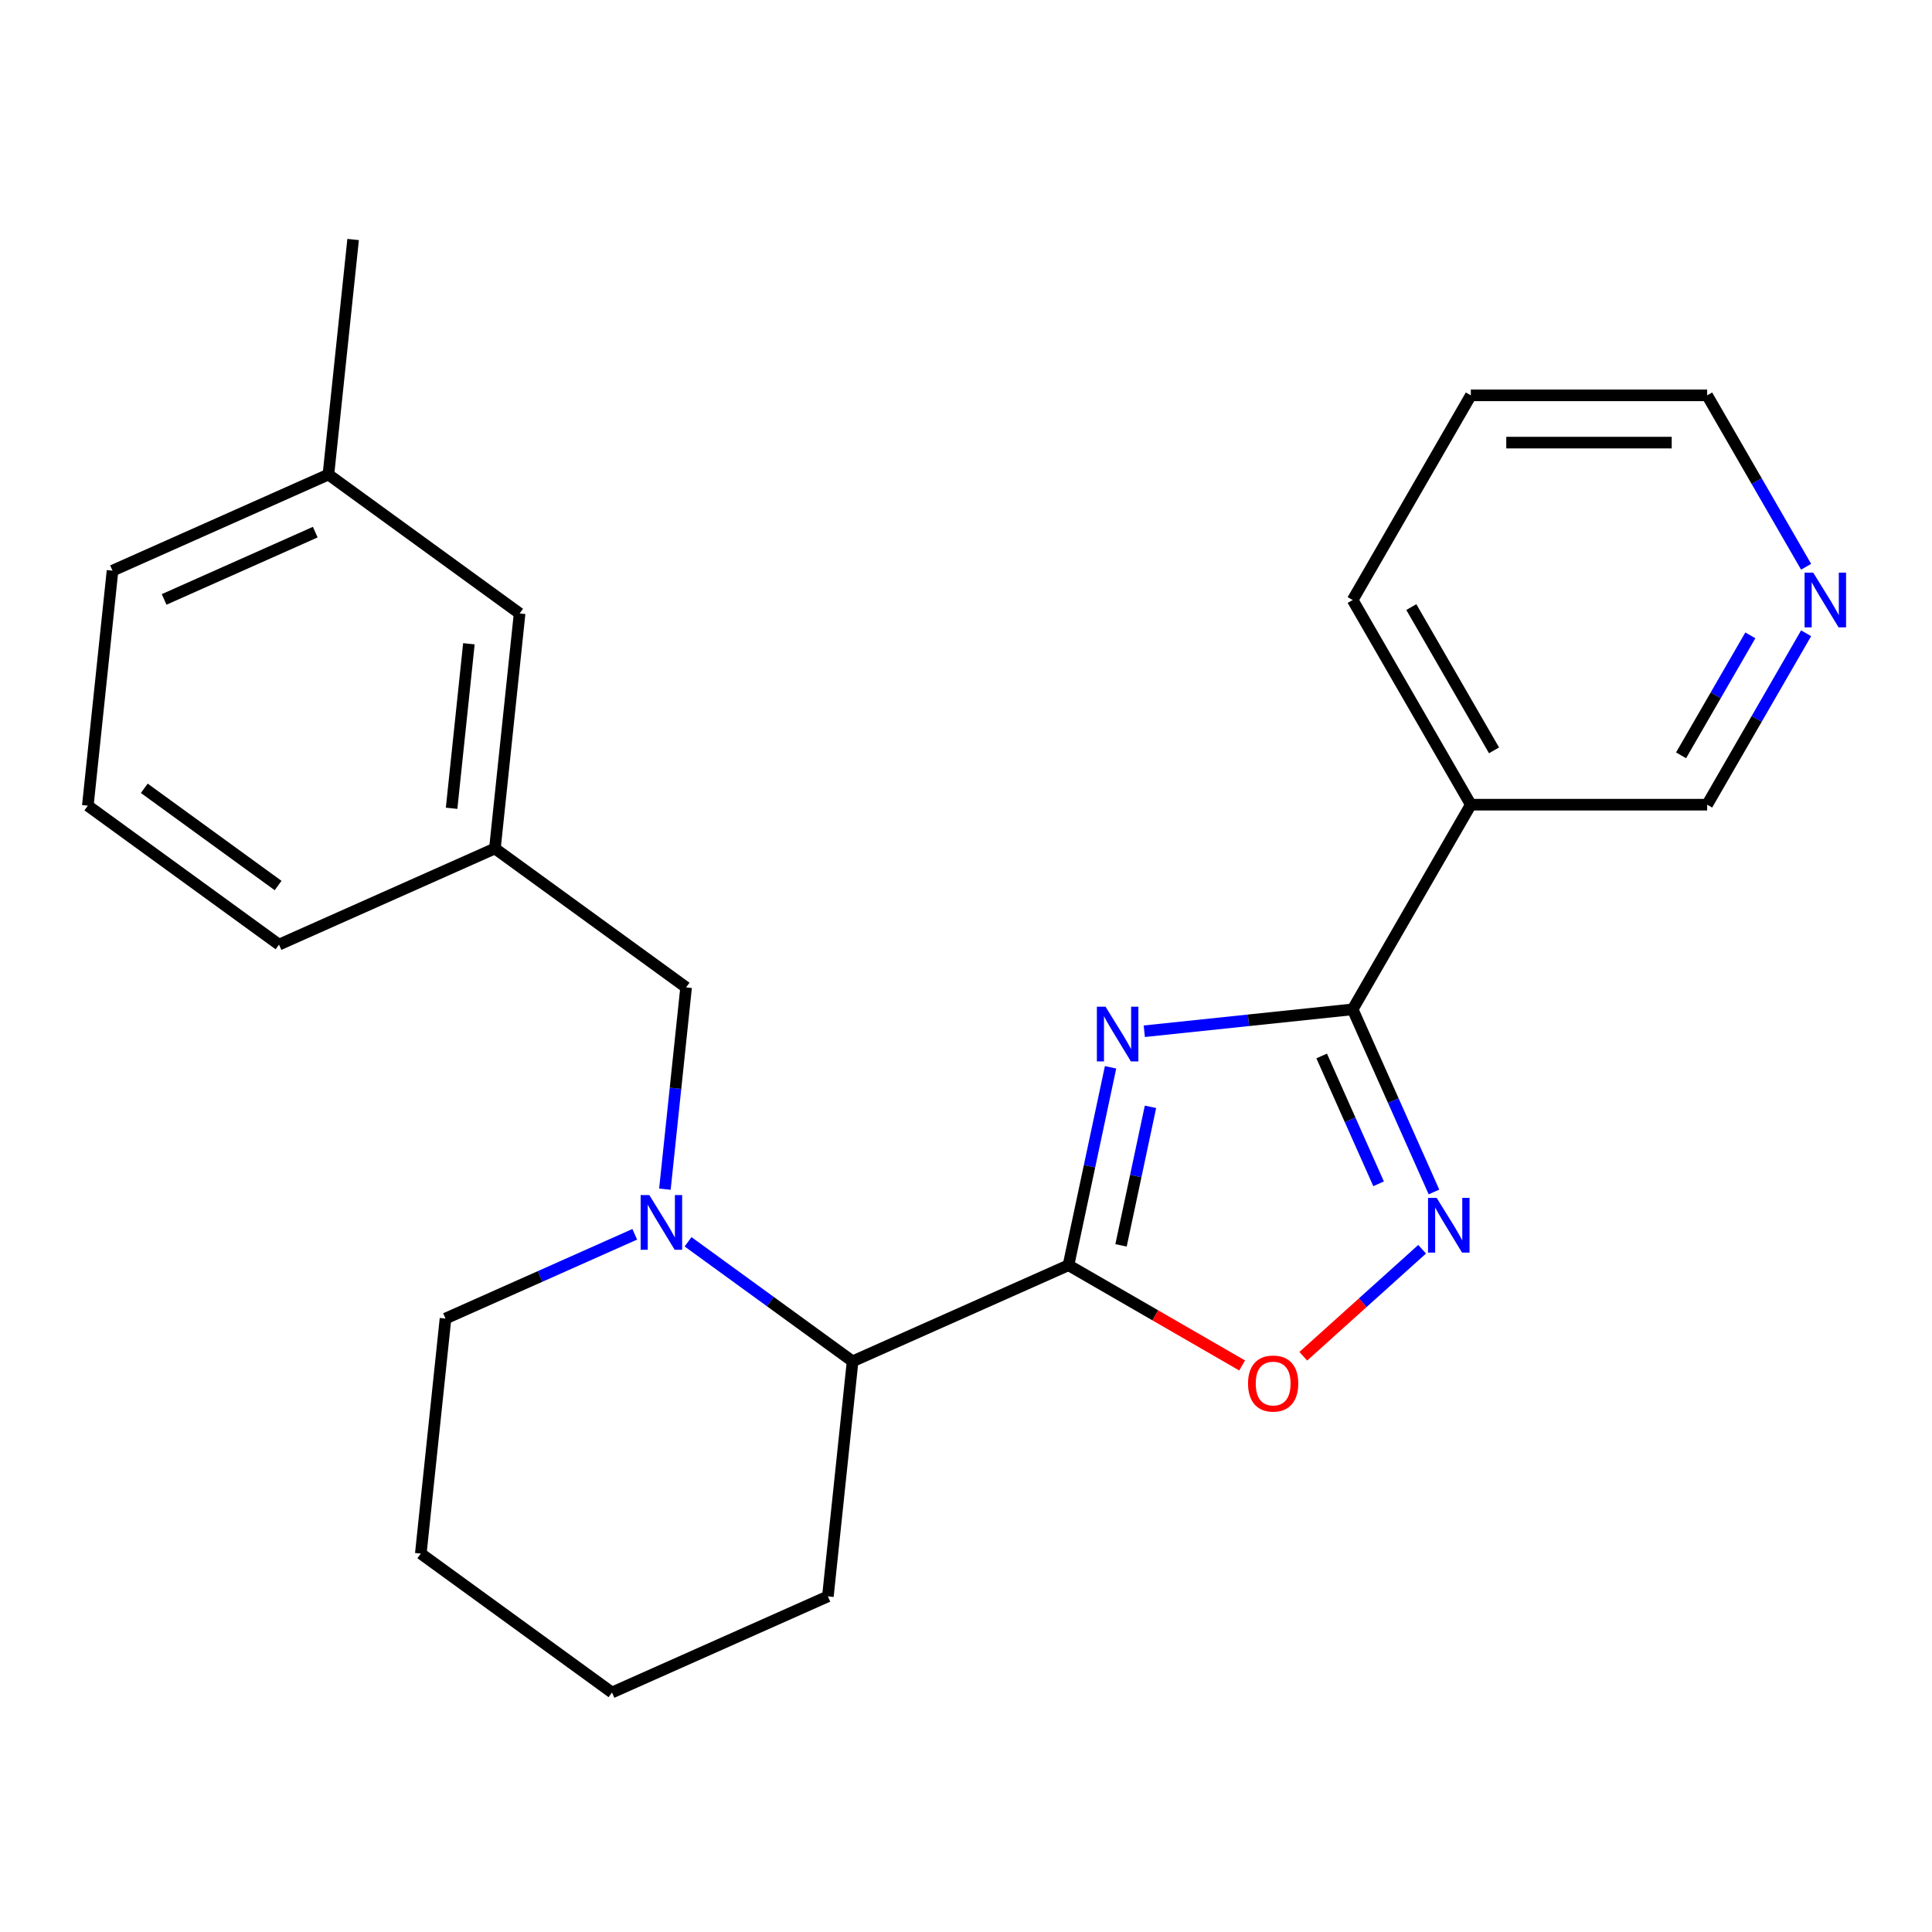 <?xml version='1.0' encoding='iso-8859-1'?>
<svg version='1.1' baseProfile='full'
              xmlns='http://www.w3.org/2000/svg'
                      xmlns:rdkit='http://www.rdkit.org/xml'
                      xmlns:xlink='http://www.w3.org/1999/xlink'
                  xml:space='preserve'
width='1000px' height='1000px' viewBox='0 0 1000 1000'>
<!-- END OF HEADER -->
<rect style='opacity:1.0;fill:#FFFFFF;stroke:none' width='1000' height='1000' x='0' y='0'> </rect>
<path class='bond-0' d='M 574.823,552.441 L 563.936,603.657' style='fill:none;fill-rule:evenodd;stroke:#0000FF;stroke-width:6px;stroke-linecap:butt;stroke-linejoin:miter;stroke-opacity:1' />
<path class='bond-0' d='M 563.936,603.657 L 553.05,654.873' style='fill:none;fill-rule:evenodd;stroke:#000000;stroke-width:6px;stroke-linecap:butt;stroke-linejoin:miter;stroke-opacity:1' />
<path class='bond-0' d='M 595.487,572.892 L 587.866,608.743' style='fill:none;fill-rule:evenodd;stroke:#0000FF;stroke-width:6px;stroke-linecap:butt;stroke-linejoin:miter;stroke-opacity:1' />
<path class='bond-0' d='M 587.866,608.743 L 580.246,644.595' style='fill:none;fill-rule:evenodd;stroke:#000000;stroke-width:6px;stroke-linecap:butt;stroke-linejoin:miter;stroke-opacity:1' />
<path class='bond-1' d='M 592.281,533.772 L 646.208,528.104' style='fill:none;fill-rule:evenodd;stroke:#0000FF;stroke-width:6px;stroke-linecap:butt;stroke-linejoin:miter;stroke-opacity:1' />
<path class='bond-1' d='M 646.208,528.104 L 700.136,522.436' style='fill:none;fill-rule:evenodd;stroke:#000000;stroke-width:6px;stroke-linecap:butt;stroke-linejoin:miter;stroke-opacity:1' />
<path class='bond-4' d='M 553.05,654.873 L 597.989,680.819' style='fill:none;fill-rule:evenodd;stroke:#000000;stroke-width:6px;stroke-linecap:butt;stroke-linejoin:miter;stroke-opacity:1' />
<path class='bond-4' d='M 597.989,680.819 L 642.927,706.764' style='fill:none;fill-rule:evenodd;stroke:#FF0000;stroke-width:6px;stroke-linecap:butt;stroke-linejoin:miter;stroke-opacity:1' />
<path class='bond-5' d='M 553.05,654.873 L 441.302,704.627' style='fill:none;fill-rule:evenodd;stroke:#000000;stroke-width:6px;stroke-linecap:butt;stroke-linejoin:miter;stroke-opacity:1' />
<path class='bond-2' d='M 700.136,522.436 L 721.18,569.701' style='fill:none;fill-rule:evenodd;stroke:#000000;stroke-width:6px;stroke-linecap:butt;stroke-linejoin:miter;stroke-opacity:1' />
<path class='bond-2' d='M 721.18,569.701 L 742.223,616.966' style='fill:none;fill-rule:evenodd;stroke:#0000FF;stroke-width:6px;stroke-linecap:butt;stroke-linejoin:miter;stroke-opacity:1' />
<path class='bond-2' d='M 684.099,546.567 L 698.83,579.652' style='fill:none;fill-rule:evenodd;stroke:#000000;stroke-width:6px;stroke-linecap:butt;stroke-linejoin:miter;stroke-opacity:1' />
<path class='bond-2' d='M 698.83,579.652 L 713.561,612.738' style='fill:none;fill-rule:evenodd;stroke:#0000FF;stroke-width:6px;stroke-linecap:butt;stroke-linejoin:miter;stroke-opacity:1' />
<path class='bond-6' d='M 700.136,522.436 L 761.298,416.501' style='fill:none;fill-rule:evenodd;stroke:#000000;stroke-width:6px;stroke-linecap:butt;stroke-linejoin:miter;stroke-opacity:1' />
<path class='bond-24' d='M 736.091,646.608 L 705.335,674.301' style='fill:none;fill-rule:evenodd;stroke:#0000FF;stroke-width:6px;stroke-linecap:butt;stroke-linejoin:miter;stroke-opacity:1' />
<path class='bond-24' d='M 705.335,674.301 L 674.579,701.994' style='fill:none;fill-rule:evenodd;stroke:#FF0000;stroke-width:6px;stroke-linecap:butt;stroke-linejoin:miter;stroke-opacity:1' />
<path class='bond-3' d='M 356.138,642.752 L 398.72,673.689' style='fill:none;fill-rule:evenodd;stroke:#0000FF;stroke-width:6px;stroke-linecap:butt;stroke-linejoin:miter;stroke-opacity:1' />
<path class='bond-3' d='M 398.72,673.689 L 441.302,704.627' style='fill:none;fill-rule:evenodd;stroke:#000000;stroke-width:6px;stroke-linecap:butt;stroke-linejoin:miter;stroke-opacity:1' />
<path class='bond-7' d='M 344.15,615.509 L 349.638,563.291' style='fill:none;fill-rule:evenodd;stroke:#0000FF;stroke-width:6px;stroke-linecap:butt;stroke-linejoin:miter;stroke-opacity:1' />
<path class='bond-7' d='M 349.638,563.291 L 355.126,511.073' style='fill:none;fill-rule:evenodd;stroke:#000000;stroke-width:6px;stroke-linecap:butt;stroke-linejoin:miter;stroke-opacity:1' />
<path class='bond-12' d='M 328.542,638.87 L 279.567,660.675' style='fill:none;fill-rule:evenodd;stroke:#0000FF;stroke-width:6px;stroke-linecap:butt;stroke-linejoin:miter;stroke-opacity:1' />
<path class='bond-12' d='M 279.567,660.675 L 230.592,682.48' style='fill:none;fill-rule:evenodd;stroke:#000000;stroke-width:6px;stroke-linecap:butt;stroke-linejoin:miter;stroke-opacity:1' />
<path class='bond-15' d='M 441.302,704.627 L 428.516,826.28' style='fill:none;fill-rule:evenodd;stroke:#000000;stroke-width:6px;stroke-linecap:butt;stroke-linejoin:miter;stroke-opacity:1' />
<path class='bond-11' d='M 761.298,416.501 L 883.621,416.501' style='fill:none;fill-rule:evenodd;stroke:#000000;stroke-width:6px;stroke-linecap:butt;stroke-linejoin:miter;stroke-opacity:1' />
<path class='bond-14' d='M 761.298,416.501 L 700.136,310.566' style='fill:none;fill-rule:evenodd;stroke:#000000;stroke-width:6px;stroke-linecap:butt;stroke-linejoin:miter;stroke-opacity:1' />
<path class='bond-14' d='M 773.31,388.378 L 730.497,314.224' style='fill:none;fill-rule:evenodd;stroke:#000000;stroke-width:6px;stroke-linecap:butt;stroke-linejoin:miter;stroke-opacity:1' />
<path class='bond-9' d='M 355.126,511.073 L 256.164,439.173' style='fill:none;fill-rule:evenodd;stroke:#000000;stroke-width:6px;stroke-linecap:butt;stroke-linejoin:miter;stroke-opacity:1' />
<path class='bond-8' d='M 934.842,327.784 L 909.232,372.143' style='fill:none;fill-rule:evenodd;stroke:#0000FF;stroke-width:6px;stroke-linecap:butt;stroke-linejoin:miter;stroke-opacity:1' />
<path class='bond-8' d='M 909.232,372.143 L 883.621,416.501' style='fill:none;fill-rule:evenodd;stroke:#000000;stroke-width:6px;stroke-linecap:butt;stroke-linejoin:miter;stroke-opacity:1' />
<path class='bond-8' d='M 905.972,328.859 L 888.045,359.91' style='fill:none;fill-rule:evenodd;stroke:#0000FF;stroke-width:6px;stroke-linecap:butt;stroke-linejoin:miter;stroke-opacity:1' />
<path class='bond-8' d='M 888.045,359.91 L 870.117,390.961' style='fill:none;fill-rule:evenodd;stroke:#000000;stroke-width:6px;stroke-linecap:butt;stroke-linejoin:miter;stroke-opacity:1' />
<path class='bond-25' d='M 934.842,293.348 L 909.232,248.989' style='fill:none;fill-rule:evenodd;stroke:#0000FF;stroke-width:6px;stroke-linecap:butt;stroke-linejoin:miter;stroke-opacity:1' />
<path class='bond-25' d='M 909.232,248.989 L 883.621,204.631' style='fill:none;fill-rule:evenodd;stroke:#000000;stroke-width:6px;stroke-linecap:butt;stroke-linejoin:miter;stroke-opacity:1' />
<path class='bond-10' d='M 256.164,439.173 L 268.951,317.52' style='fill:none;fill-rule:evenodd;stroke:#000000;stroke-width:6px;stroke-linecap:butt;stroke-linejoin:miter;stroke-opacity:1' />
<path class='bond-10' d='M 233.752,418.368 L 242.702,333.211' style='fill:none;fill-rule:evenodd;stroke:#000000;stroke-width:6px;stroke-linecap:butt;stroke-linejoin:miter;stroke-opacity:1' />
<path class='bond-18' d='M 256.164,439.173 L 144.416,488.927' style='fill:none;fill-rule:evenodd;stroke:#000000;stroke-width:6px;stroke-linecap:butt;stroke-linejoin:miter;stroke-opacity:1' />
<path class='bond-13' d='M 268.951,317.52 L 169.989,245.62' style='fill:none;fill-rule:evenodd;stroke:#000000;stroke-width:6px;stroke-linecap:butt;stroke-linejoin:miter;stroke-opacity:1' />
<path class='bond-26' d='M 230.592,682.48 L 217.806,804.134' style='fill:none;fill-rule:evenodd;stroke:#000000;stroke-width:6px;stroke-linecap:butt;stroke-linejoin:miter;stroke-opacity:1' />
<path class='bond-20' d='M 169.989,245.62 L 182.775,123.966' style='fill:none;fill-rule:evenodd;stroke:#000000;stroke-width:6px;stroke-linecap:butt;stroke-linejoin:miter;stroke-opacity:1' />
<path class='bond-27' d='M 169.989,245.62 L 58.241,295.373' style='fill:none;fill-rule:evenodd;stroke:#000000;stroke-width:6px;stroke-linecap:butt;stroke-linejoin:miter;stroke-opacity:1' />
<path class='bond-27' d='M 163.177,275.433 L 84.954,310.26' style='fill:none;fill-rule:evenodd;stroke:#000000;stroke-width:6px;stroke-linecap:butt;stroke-linejoin:miter;stroke-opacity:1' />
<path class='bond-21' d='M 700.136,310.566 L 761.298,204.631' style='fill:none;fill-rule:evenodd;stroke:#000000;stroke-width:6px;stroke-linecap:butt;stroke-linejoin:miter;stroke-opacity:1' />
<path class='bond-23' d='M 428.516,826.28 L 316.767,876.034' style='fill:none;fill-rule:evenodd;stroke:#000000;stroke-width:6px;stroke-linecap:butt;stroke-linejoin:miter;stroke-opacity:1' />
<path class='bond-16' d='M 45.455,417.027 L 144.416,488.927' style='fill:none;fill-rule:evenodd;stroke:#000000;stroke-width:6px;stroke-linecap:butt;stroke-linejoin:miter;stroke-opacity:1' />
<path class='bond-16' d='M 74.679,408.019 L 143.952,458.349' style='fill:none;fill-rule:evenodd;stroke:#000000;stroke-width:6px;stroke-linecap:butt;stroke-linejoin:miter;stroke-opacity:1' />
<path class='bond-19' d='M 45.455,417.027 L 58.241,295.373' style='fill:none;fill-rule:evenodd;stroke:#000000;stroke-width:6px;stroke-linecap:butt;stroke-linejoin:miter;stroke-opacity:1' />
<path class='bond-17' d='M 883.621,204.631 L 761.298,204.631' style='fill:none;fill-rule:evenodd;stroke:#000000;stroke-width:6px;stroke-linecap:butt;stroke-linejoin:miter;stroke-opacity:1' />
<path class='bond-17' d='M 865.273,229.095 L 779.646,229.095' style='fill:none;fill-rule:evenodd;stroke:#000000;stroke-width:6px;stroke-linecap:butt;stroke-linejoin:miter;stroke-opacity:1' />
<path class='bond-22' d='M 217.806,804.134 L 316.767,876.034' style='fill:none;fill-rule:evenodd;stroke:#000000;stroke-width:6px;stroke-linecap:butt;stroke-linejoin:miter;stroke-opacity:1' />
<path  class='atom-0' d='M 572.222 521.063
L 581.502 536.063
Q 582.422 537.543, 583.902 540.223
Q 585.382 542.903, 585.462 543.063
L 585.462 521.063
L 589.222 521.063
L 589.222 549.383
L 585.342 549.383
L 575.382 532.983
Q 574.222 531.063, 572.982 528.863
Q 571.782 526.663, 571.422 525.983
L 571.422 549.383
L 567.742 549.383
L 567.742 521.063
L 572.222 521.063
' fill='#0000FF'/>
<path  class='atom-3' d='M 743.629 620.025
L 752.909 635.025
Q 753.829 636.505, 755.309 639.185
Q 756.789 641.865, 756.869 642.025
L 756.869 620.025
L 760.629 620.025
L 760.629 648.345
L 756.749 648.345
L 746.789 631.945
Q 745.629 630.025, 744.389 627.825
Q 743.189 625.625, 742.829 624.945
L 742.829 648.345
L 739.149 648.345
L 739.149 620.025
L 743.629 620.025
' fill='#0000FF'/>
<path  class='atom-4' d='M 336.08 618.567
L 345.36 633.567
Q 346.28 635.047, 347.76 637.727
Q 349.24 640.407, 349.32 640.567
L 349.32 618.567
L 353.08 618.567
L 353.08 646.887
L 349.2 646.887
L 339.24 630.487
Q 338.08 628.567, 336.84 626.367
Q 335.64 624.167, 335.28 623.487
L 335.28 646.887
L 331.6 646.887
L 331.6 618.567
L 336.08 618.567
' fill='#0000FF'/>
<path  class='atom-5' d='M 645.985 716.115
Q 645.985 709.315, 649.345 705.515
Q 652.705 701.715, 658.985 701.715
Q 665.265 701.715, 668.625 705.515
Q 671.985 709.315, 671.985 716.115
Q 671.985 722.995, 668.585 726.915
Q 665.185 730.795, 658.985 730.795
Q 652.745 730.795, 649.345 726.915
Q 645.985 723.035, 645.985 716.115
M 658.985 727.595
Q 663.305 727.595, 665.625 724.715
Q 667.985 721.795, 667.985 716.115
Q 667.985 710.555, 665.625 707.755
Q 663.305 704.915, 658.985 704.915
Q 654.665 704.915, 652.305 707.715
Q 649.985 710.515, 649.985 716.115
Q 649.985 721.835, 652.305 724.715
Q 654.665 727.595, 658.985 727.595
' fill='#FF0000'/>
<path  class='atom-9' d='M 938.523 296.406
L 947.803 311.406
Q 948.723 312.886, 950.203 315.566
Q 951.683 318.246, 951.763 318.406
L 951.763 296.406
L 955.523 296.406
L 955.523 324.726
L 951.643 324.726
L 941.683 308.326
Q 940.523 306.406, 939.283 304.206
Q 938.083 302.006, 937.723 301.326
L 937.723 324.726
L 934.043 324.726
L 934.043 296.406
L 938.523 296.406
' fill='#0000FF'/>
</svg>
